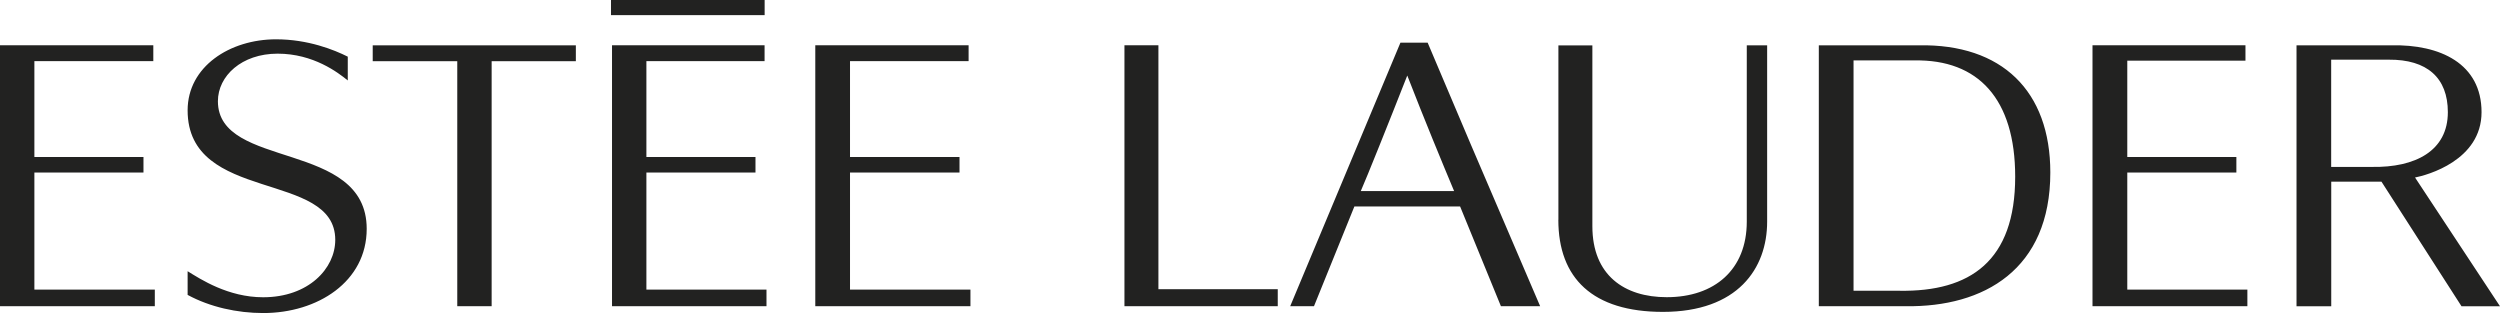 <?xml version="1.0" encoding="UTF-8"?>
<svg xmlns="http://www.w3.org/2000/svg" id="Layer_1" version="1.1" viewBox="67.12 77.1 365.76 45.8">
  <defs>
    <style>
      .st0 {
        fill: #222221;
        fill-rule: evenodd;
      }
    </style>
  </defs>
  <path class="st0" d="M134.02,86.05v35.85h5.03v-35.85h12.32v-2.32h-29.72v2.32h12.37ZM178.99,79.31v-2.21h-22.48v2.21h22.48ZM156.67,121.9h22.59v-2.43h-17.57v-17.13h15.96v-2.27h-15.96v-14.03h17.29v-2.32h-22.32v38.17h0ZM186.39,121.9h22.71v-2.43h-17.62v-17.13h16.02v-2.27h-16.02v-14.03h17.35v-2.32h-22.43v38.17h0ZM67.12,121.9h22.65v-2.43h-17.62v-17.13h15.96v-2.27h-15.96v-14.03h17.4v-2.32h-22.43v38.17h0ZM373.27,121.9h22.65v-2.43h-17.57v-17.13h15.96v-2.27h-15.96v-14.09h17.29v-2.26h-22.38v38.17h0ZM231.63,121.9h22.43v-2.49h-17.46v-35.69h-4.97v38.17h0ZM94.58,120.25c3.26,1.77,7.24,2.65,11.05,2.65,7.96,0,15.14-4.59,15.14-12.32,0-13.04-21.77-8.62-21.77-18.67,0-3.7,3.48-6.96,8.73-6.96s8.84,2.76,10.27,3.92v-3.48c-1.99-1-5.8-2.54-10.5-2.54-6.74,0-12.93,3.98-12.93,10.39,0,13.65,21.6,8.73,21.6,18.95,0,4.2-3.92,8.4-10.55,8.4-5.14,0-9.17-2.65-11.05-3.81v3.48h0ZM255.88,121.9l16.13-38.56h3.98l6.3,14.86,10.16,23.7h-5.74l-5.97-14.59h-15.47l-5.91,14.59h-3.48ZM279.86,105.05c-1.71-4.08-4.36-10.49-6.85-16.9-2.6,6.63-5.97,15.03-6.8,16.9h13.64ZM295.11,109.25c0,8.56,5.02,13.48,15.3,13.48,10.94,0,15.25-6.35,15.25-13.2v-25.8h-2.98v25.8c0,7.01-4.7,11.05-11.71,11.05-6.19,0-10.88-3.2-10.88-10.38v-26.46h-4.97v25.52h0ZM403.11,83.73h13.81c7.24-.17,13.26,2.7,13.26,9.78s-8.01,9.23-9.73,9.56l12.43,18.84h-5.63l-11.71-18.23h-7.35v18.23h-5.08v-38.17h0ZM414.15,101.52c6.3.11,11.1-2.32,11.1-8.01,0-5.03-3.04-7.73-8.67-7.68h-8.4v15.69h5.96ZM333.22,121.9v-38.17h14.64c12.15-.22,19.23,6.68,19.23,18.61,0,14.2-9.72,19.72-21.16,19.56h-12.71ZM338.3,119.64h6.69c10.39.17,16.96-4.36,16.96-16.69,0-11.38-5.41-17.18-14.75-17.01h-8.9v33.7h0Z"></path>
</svg>
